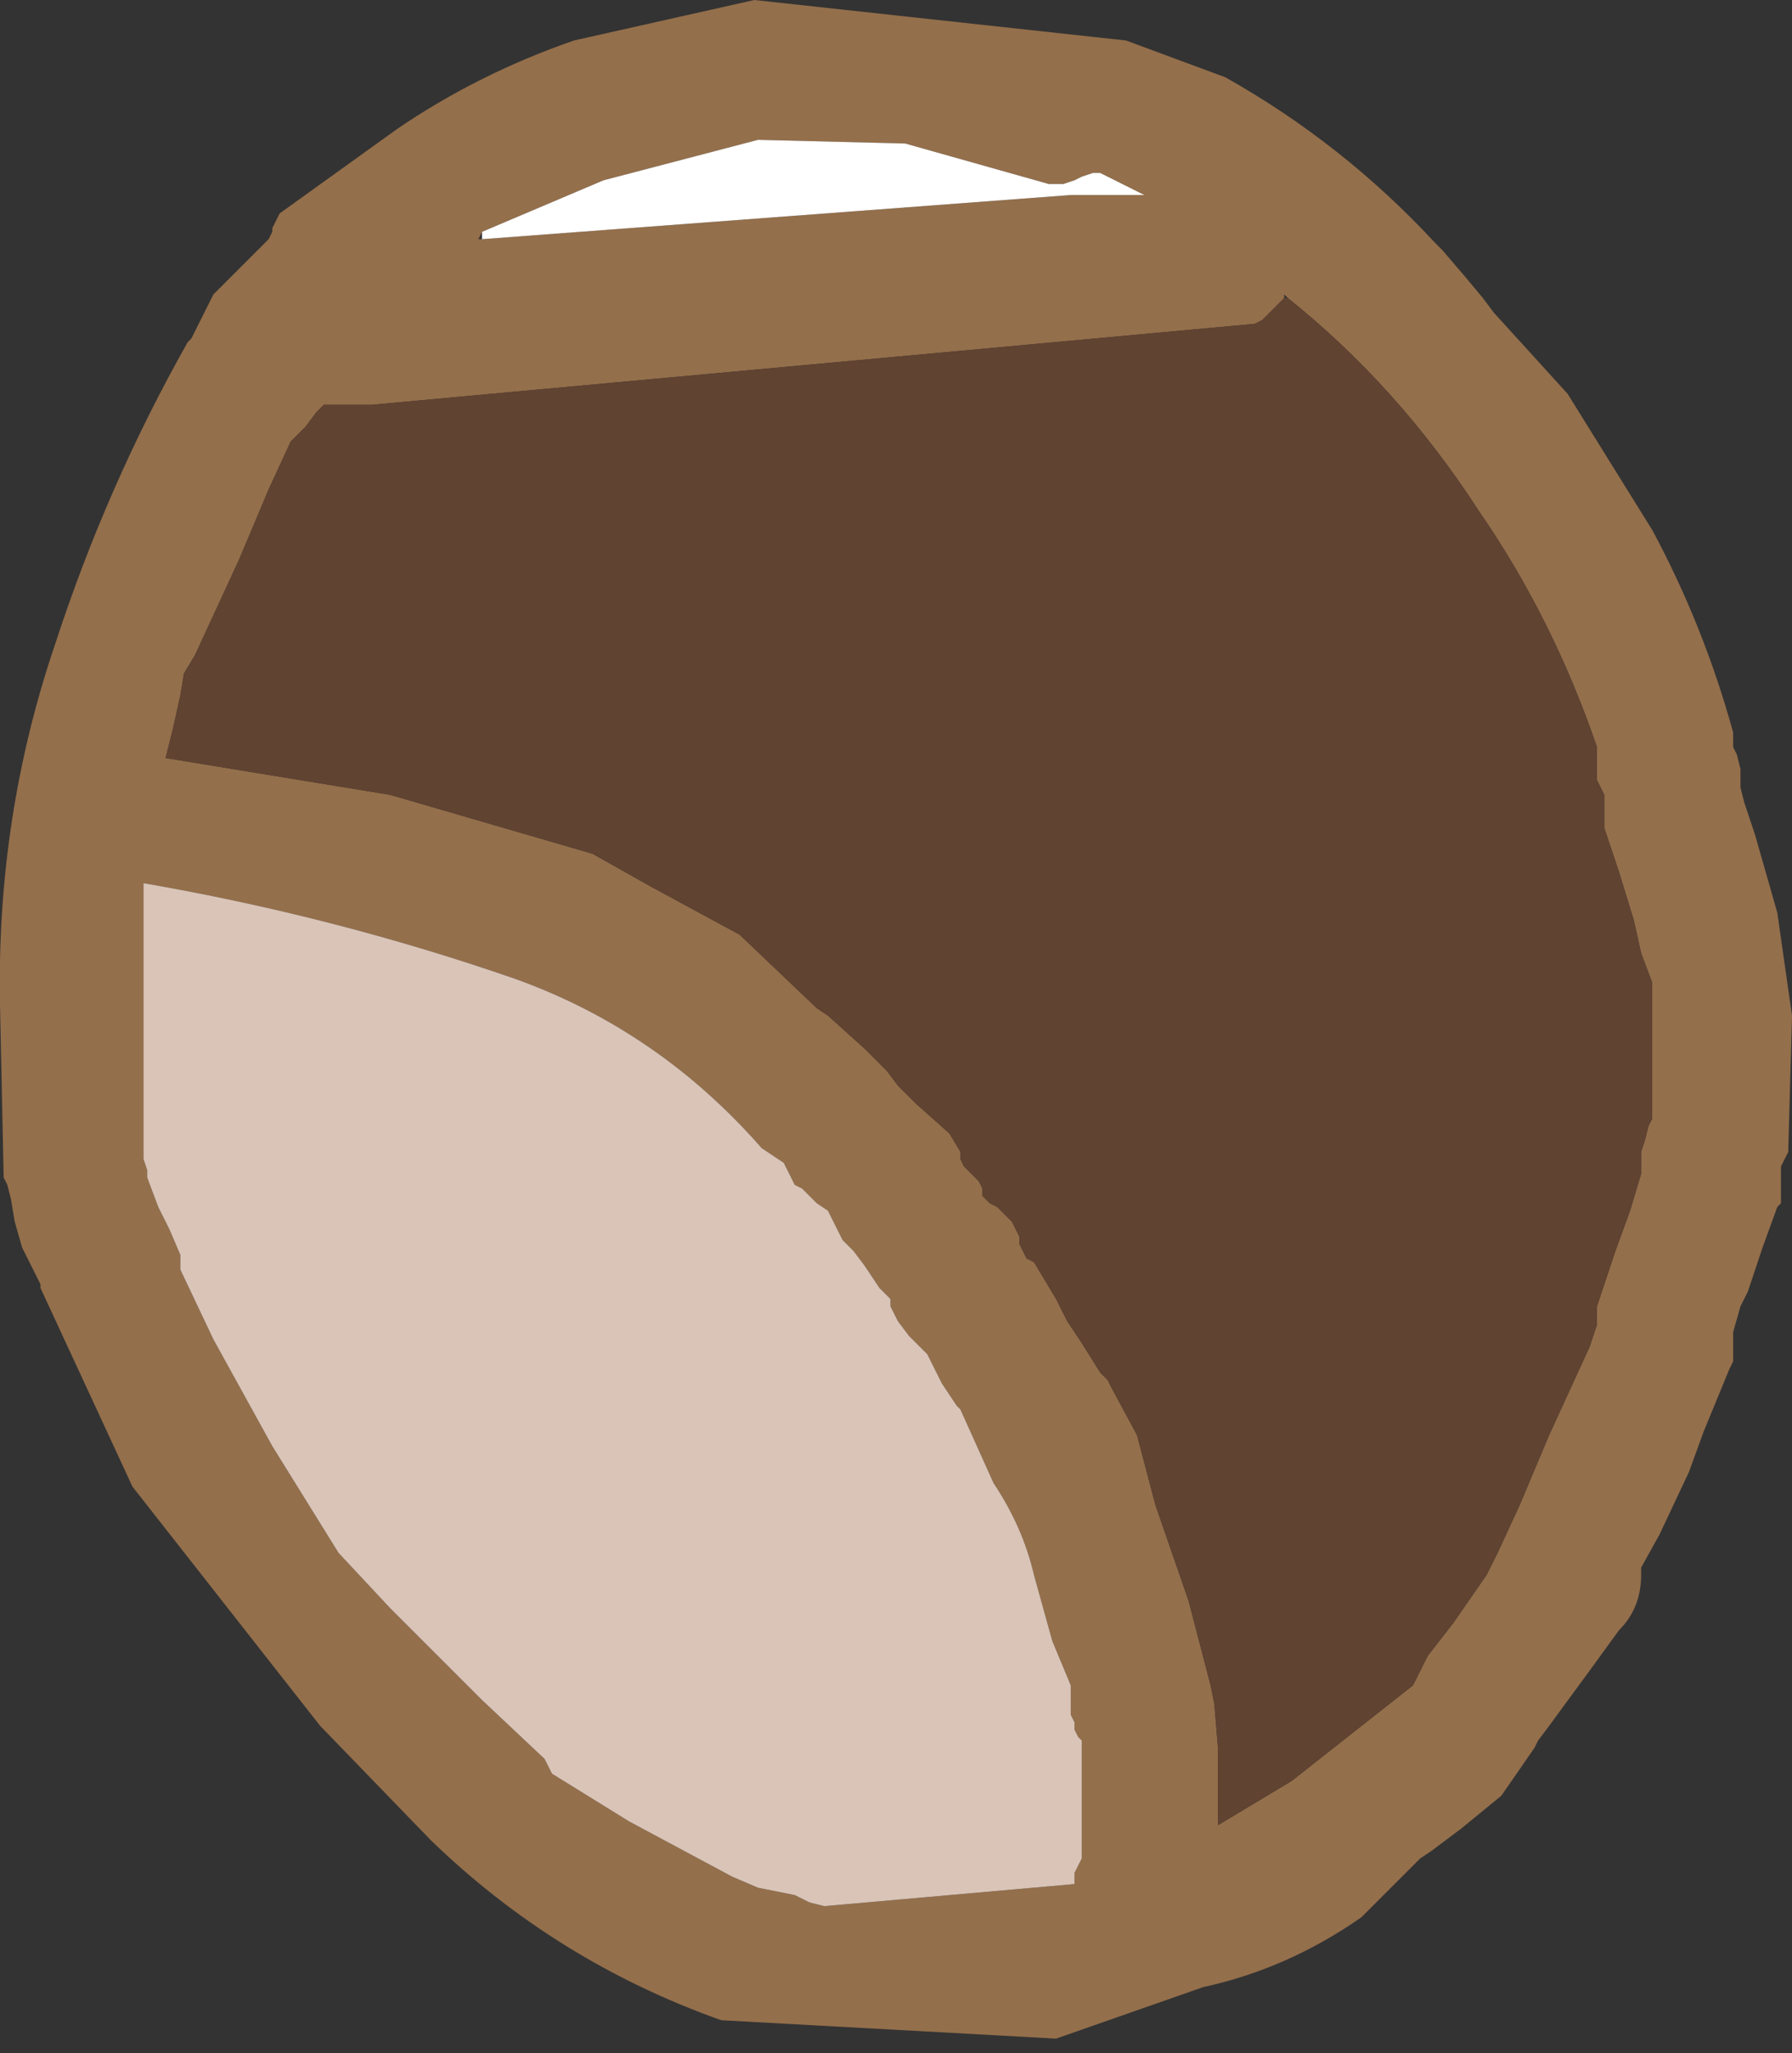 <?xml version="1.0" encoding="UTF-8" standalone="no"?>
<svg xmlns:xlink="http://www.w3.org/1999/xlink" height="27.9px" width="24.35px" xmlns="http://www.w3.org/2000/svg">
  <rect width="100%" height="100%" fill="#333333" stroke="none"/>
  <g transform="matrix(1.0, 0.0, 0.0, 1.0, 85.75, -16.8)">
    <path d="M-77.95 17.35 L-75.5 16.8 -70.45 17.35 -69.1 17.85 Q-67.5 18.75 -66.25 20.1 L-66.15 20.2 -65.85 20.55 -65.6 20.85 -65.45 21.05 -64.45 22.15 -63.3 24.0 Q-62.6 25.3 -62.2 26.75 L-62.2 26.95 -62.15 27.05 -62.1 27.25 -62.1 27.5 -62.05 27.7 -61.9 28.15 -61.6 29.2 -61.4 30.6 -61.45 32.4 -61.45 32.45 -61.5 32.55 -61.55 32.65 -61.55 32.75 -61.55 32.85 -61.55 32.95 -61.55 33.05 -61.55 33.15 -61.6 33.2 -61.8 33.75 -62.0 34.35 -62.1 34.55 -62.2 34.9 -62.2 35.0 -62.2 35.1 -62.2 35.2 -62.2 35.3 -62.25 35.4 -62.6 36.25 -62.8 36.8 -63.2 37.65 -63.45 38.1 -63.45 38.2 Q-63.45 38.65 -63.75 38.95 L-64.15 39.5 -64.7 40.25 -64.85 40.45 -64.9 40.55 -65.35 41.2 -65.9 41.65 -66.3 41.95 -66.45 42.05 -67.25 42.85 Q-68.25 43.55 -69.4 43.8 L-71.4 44.5 -75.95 44.25 Q-78.2 43.45 -79.9 41.8 L-81.4 40.25 -83.95 37.0 -85.2 34.3 -85.2 34.25 -85.45 33.75 -85.55 33.4 -85.6 33.1 -85.65 32.9 -85.7 32.8 -85.75 30.45 Q-85.8 27.9 -85.0 25.55 -84.3 23.4 -83.2 21.45 L-83.15 21.4 -82.85 20.8 -82.4 20.35 -82.2 20.15 -82.1 20.05 -82.05 19.95 -82.05 19.9 -82.0 19.8 -81.95 19.7 -80.35 18.55 Q-79.25 17.8 -77.95 17.35 M-79.2 20.05 L-71.2 19.45 -71.0 19.45 -70.2 19.45 -70.8 19.15 -70.9 19.15 -71.05 19.2 -71.15 19.25 -71.3 19.3 -71.5 19.3 -73.45 18.75 -75.45 18.7 -77.55 19.25 -79.2 19.95 -79.25 20.05 -79.2 20.05 M-68.25 20.85 L-68.3 20.8 -68.3 20.85 -68.4 20.95 -68.5 21.05 -68.6 21.15 -68.7 21.2 -80.7 22.3 -81.25 22.3 -81.35 22.3 -81.45 22.4 -81.6 22.6 -81.8 22.8 -82.1 23.45 -82.5 24.4 -83.1 25.7 -83.25 25.95 -83.3 26.25 -83.4 26.7 -83.5 27.1 -80.45 27.6 -77.7 28.4 -76.9 28.85 -75.7 29.5 -74.65 30.5 -74.5 30.6 -74.0 31.05 -73.7 31.35 -73.55 31.55 -73.4 31.7 -73.3 31.8 -72.85 32.2 -72.7 32.45 -72.7 32.55 -72.65 32.65 -72.55 32.75 -72.45 32.85 -72.4 32.95 -72.4 33.05 -72.3 33.15 -72.2 33.2 -72.1 33.3 -72.0 33.4 -71.95 33.5 -71.9 33.6 -71.9 33.7 -71.8 33.9 -71.7 33.95 -71.4 34.45 -71.25 34.75 -71.05 35.05 -70.8 35.45 -70.7 35.55 -70.65 35.65 -70.3 36.3 -70.05 37.25 -69.6 38.55 -69.3 39.7 -69.25 39.95 -69.2 40.55 -69.2 41.1 -69.2 41.6 -68.2 41.0 -66.55 39.7 -66.35 39.3 -66.0 38.85 -65.55 38.2 -65.4 37.9 -65.1 37.25 -64.7 36.3 -64.15 35.1 -64.05 34.8 -64.05 34.7 -64.05 34.65 -64.05 34.55 -63.95 34.25 -63.8 33.8 -63.6 33.25 -63.45 32.75 -63.45 32.55 -63.45 32.45 -63.4 32.3 -63.35 32.1 -63.3 32.0 -63.3 31.7 -63.3 31.25 -63.3 30.7 -63.3 30.15 -63.45 29.75 -63.55 29.3 -63.75 28.65 -63.95 28.05 -63.95 27.95 -63.95 27.9 -63.95 27.8 -63.95 27.7 -63.95 27.6 -64.0 27.5 -64.05 27.4 -64.05 27.3 -64.05 27.2 -64.05 27.15 -64.05 27.05 -64.05 26.95 Q-64.65 25.2 -65.65 23.75 -66.75 22.05 -68.25 20.85 M-75.25 32.5 L-75.4 32.4 Q-76.8 30.8 -78.75 30.1 -81.2 29.25 -83.8 28.8 L-83.8 29.55 -83.8 30.65 -83.8 32.05 -83.8 32.55 -83.75 32.7 -83.75 32.8 -83.6 33.2 -83.45 33.5 -83.3 33.85 -83.3 33.95 -83.3 34.05 -82.85 35.0 -82.05 36.45 -81.15 37.9 -80.45 38.65 -79.2 39.9 -78.35 40.7 -78.3 40.8 -78.25 40.9 -77.2 41.55 -75.8 42.3 -75.45 42.45 -74.95 42.55 -74.75 42.65 -74.55 42.7 -71.15 42.4 -71.15 42.35 -71.15 42.25 -71.1 42.15 -71.05 42.05 -71.05 41.95 -71.05 41.5 -71.05 41.2 -71.05 41.05 -71.05 40.55 -71.05 40.45 -71.1 40.4 -71.15 40.3 -71.15 40.2 -71.2 40.1 -71.2 40.0 -71.2 39.9 -71.2 39.8 -71.2 39.7 -71.45 39.1 -71.7 38.2 Q-71.85 37.55 -72.25 36.95 L-72.7 35.95 -72.75 35.9 -72.95 35.6 -73.05 35.4 -73.15 35.2 -73.2 35.15 -73.3 35.05 -73.4 34.95 -73.55 34.75 -73.6 34.65 -73.65 34.55 -73.65 34.45 -73.7 34.4 -73.8 34.3 -74.0 34.0 -74.15 33.8 -74.3 33.65 -74.35 33.55 -74.4 33.45 -74.45 33.35 -74.5 33.25 -74.65 33.15 -74.85 32.95 -74.95 32.9 -75.0 32.8 -75.05 32.7 -75.1 32.6 -75.25 32.5" fill="#946f4b" fill-rule="evenodd" stroke="none"/>
    <path d="M-79.2 19.95 L-77.55 19.25 -75.45 18.7 -73.45 18.75 -71.5 19.3 -71.3 19.3 -71.15 19.25 -71.05 19.2 -70.9 19.15 -70.8 19.15 -70.2 19.45 -71.0 19.45 -71.2 19.45 -79.2 20.05 -79.2 19.95" fill="#ffffff" fill-rule="evenodd" stroke="none"/>
    <path d="M-75.25 32.5 L-75.1 32.6 -75.05 32.7 -75.0 32.8 -74.95 32.9 -74.85 32.95 -74.65 33.15 -74.5 33.25 -74.45 33.35 -74.4 33.45 -74.35 33.55 -74.3 33.65 -74.15 33.8 -74.0 34.0 -73.8 34.3 -73.7 34.4 -73.65 34.45 -73.65 34.55 -73.6 34.65 -73.55 34.75 -73.4 34.95 -73.3 35.05 -73.2 35.15 -73.15 35.2 -73.05 35.4 -72.95 35.6 -72.75 35.9 -72.7 35.95 -72.25 36.95 Q-71.85 37.55 -71.7 38.2 L-71.45 39.1 -71.2 39.7 -71.2 39.8 -71.2 39.9 -71.2 40.0 -71.2 40.1 -71.15 40.2 -71.15 40.3 -71.1 40.4 -71.05 40.45 -71.05 40.55 -71.05 41.05 -71.05 41.2 -71.05 41.5 -71.05 41.95 -71.05 42.05 -71.1 42.15 -71.15 42.25 -71.15 42.35 -71.15 42.4 -74.55 42.7 -74.75 42.65 -74.95 42.55 -75.45 42.45 -75.8 42.3 -77.2 41.55 -78.25 40.9 -78.3 40.8 -78.35 40.7 -79.2 39.9 -80.45 38.65 -81.15 37.9 -82.05 36.45 -82.85 35.0 -83.3 34.05 -83.3 33.95 -83.3 33.85 -83.45 33.5 -83.6 33.2 -83.75 32.8 -83.75 32.7 -83.8 32.55 -83.8 32.05 -83.8 30.65 -83.8 29.55 -83.8 28.8 Q-81.2 29.25 -78.75 30.1 -76.8 30.8 -75.4 32.4 L-75.25 32.5" fill="#d9c4b7" fill-rule="evenodd" stroke="none"/>
    <path d="M-68.3 20.85 L-68.25 20.85 Q-66.75 22.05 -65.65 23.75 -64.65 25.2 -64.05 26.95 L-64.05 27.05 -64.05 27.15 -64.05 27.2 -64.05 27.3 -64.05 27.4 -64.0 27.5 -63.95 27.6 -63.95 27.7 -63.95 27.8 -63.95 27.9 -63.95 27.95 -63.95 28.05 -63.75 28.65 -63.55 29.3 -63.45 29.75 -63.3 30.15 -63.3 30.7 -63.3 31.25 -63.3 31.7 -63.3 32.0 -63.35 32.1 -63.4 32.3 -63.45 32.45 -63.45 32.55 -63.45 32.75 -63.6 33.25 -63.8 33.8 -63.95 34.25 -64.05 34.55 -64.05 34.65 -64.05 34.7 -64.05 34.8 -64.15 35.1 -64.7 36.3 -65.1 37.25 -65.4 37.9 -65.55 38.2 -66.0 38.85 -66.35 39.3 -66.55 39.7 -68.2 41.0 -69.2 41.6 -69.2 41.1 -69.2 40.55 -69.25 39.95 -69.3 39.7 -69.6 38.55 -70.05 37.25 -70.3 36.3 -70.65 35.65 -70.7 35.55 -70.8 35.45 -71.05 35.05 -71.25 34.75 -71.4 34.45 -71.7 33.95 -71.8 33.9 -71.9 33.7 -71.9 33.6 -71.95 33.5 -72.0 33.4 -72.1 33.3 -72.2 33.2 -72.3 33.15 -72.4 33.05 -72.4 32.95 -72.45 32.85 -72.55 32.75 -72.65 32.65 -72.7 32.55 -72.7 32.45 -72.85 32.2 -73.3 31.8 -73.4 31.7 -73.55 31.55 -73.7 31.35 -74.0 31.05 -74.5 30.6 -74.65 30.5 -75.7 29.5 -76.9 28.85 -77.7 28.4 -80.45 27.6 -83.5 27.1 -83.4 26.7 -83.3 26.25 -83.25 25.95 -83.1 25.7 -82.5 24.4 -82.1 23.45 -81.8 22.8 -81.6 22.6 -81.45 22.4 -81.35 22.3 -81.25 22.3 -80.7 22.3 -68.7 21.2 -68.6 21.15 -68.5 21.05 -68.4 20.95 -68.3 20.85" fill="#604331" fill-rule="evenodd" stroke="none"/>
  </g>
</svg>
